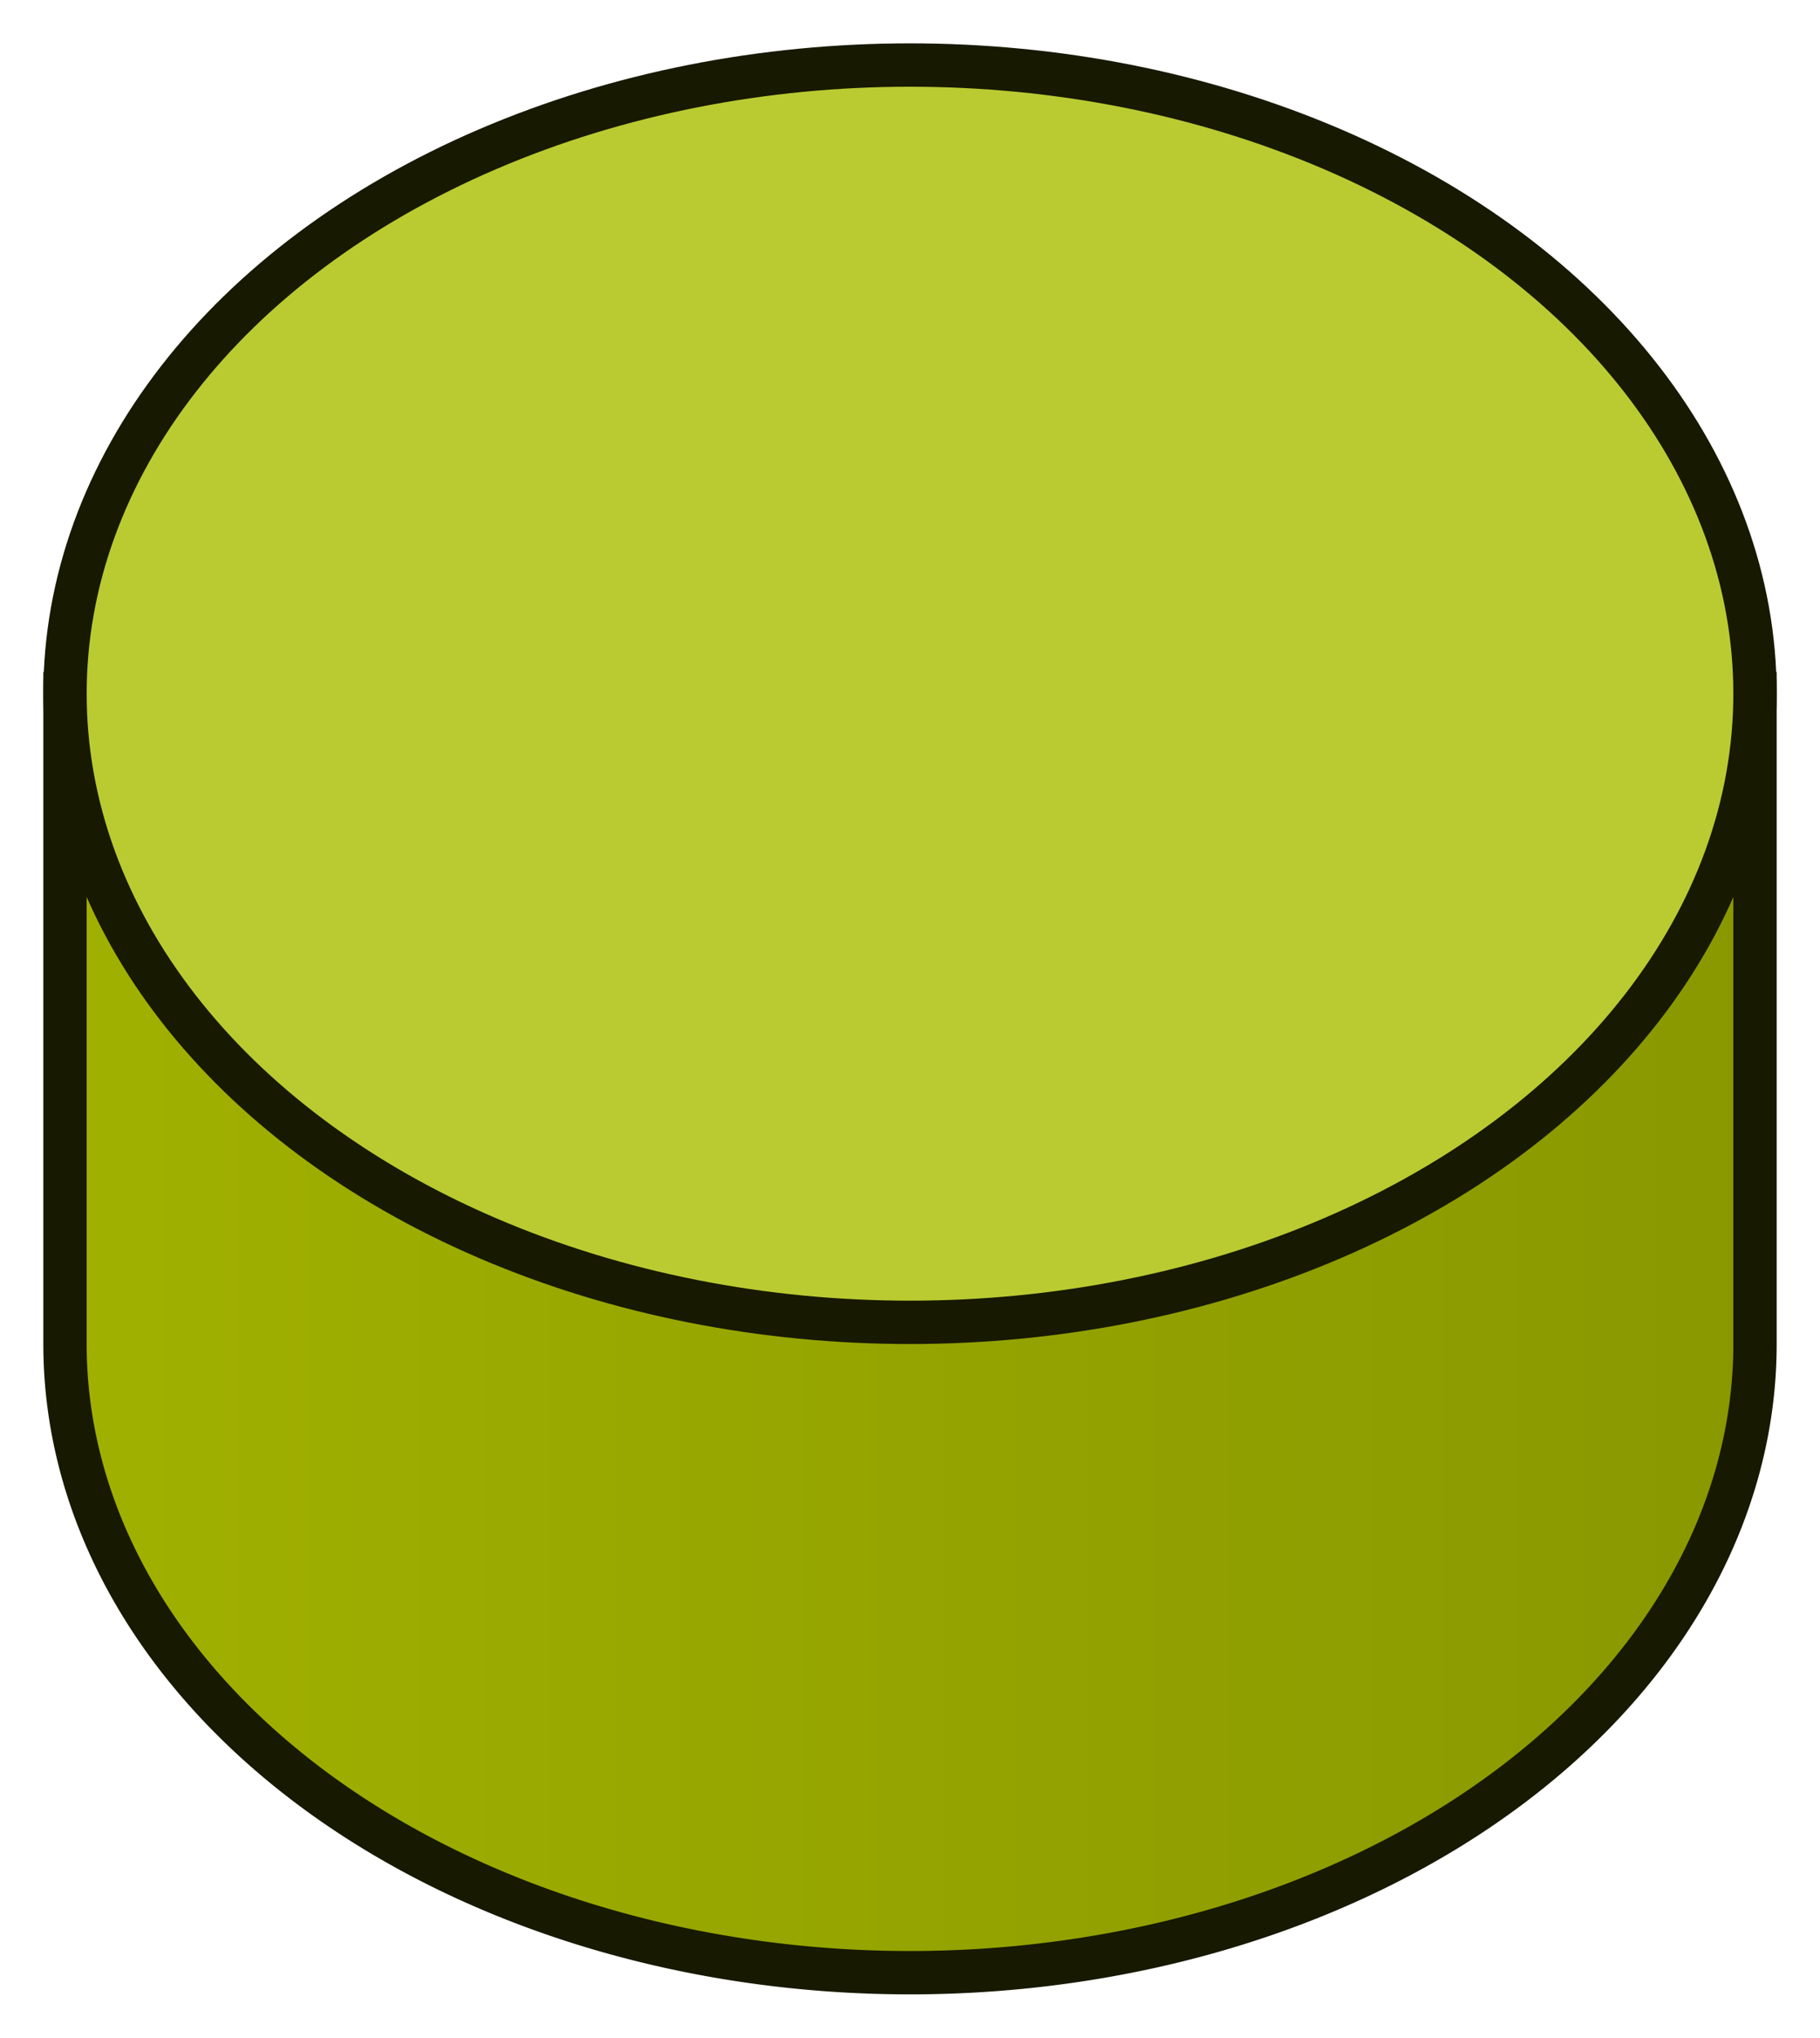 <svg xmlns="http://www.w3.org/2000/svg" width="42" height="47">
<linearGradient id="g">
<stop offset="0%" stop-color="#a1b100"/>
<stop offset="50%" stop-color="#95a400"/>
<stop offset="100%" stop-color="#899800"/>
</linearGradient>
<path fill="url(#g)" stroke="#171900" d="M 1.5 16 L 1.5 31 A 19.5 14.5 0 0 0 40.5 31 L 40.5 16 z"/>
<ellipse fill="#bacb32" stroke="#171900" cx="21" cy="16" rx="19.5" ry="14.5"/>
</svg>
